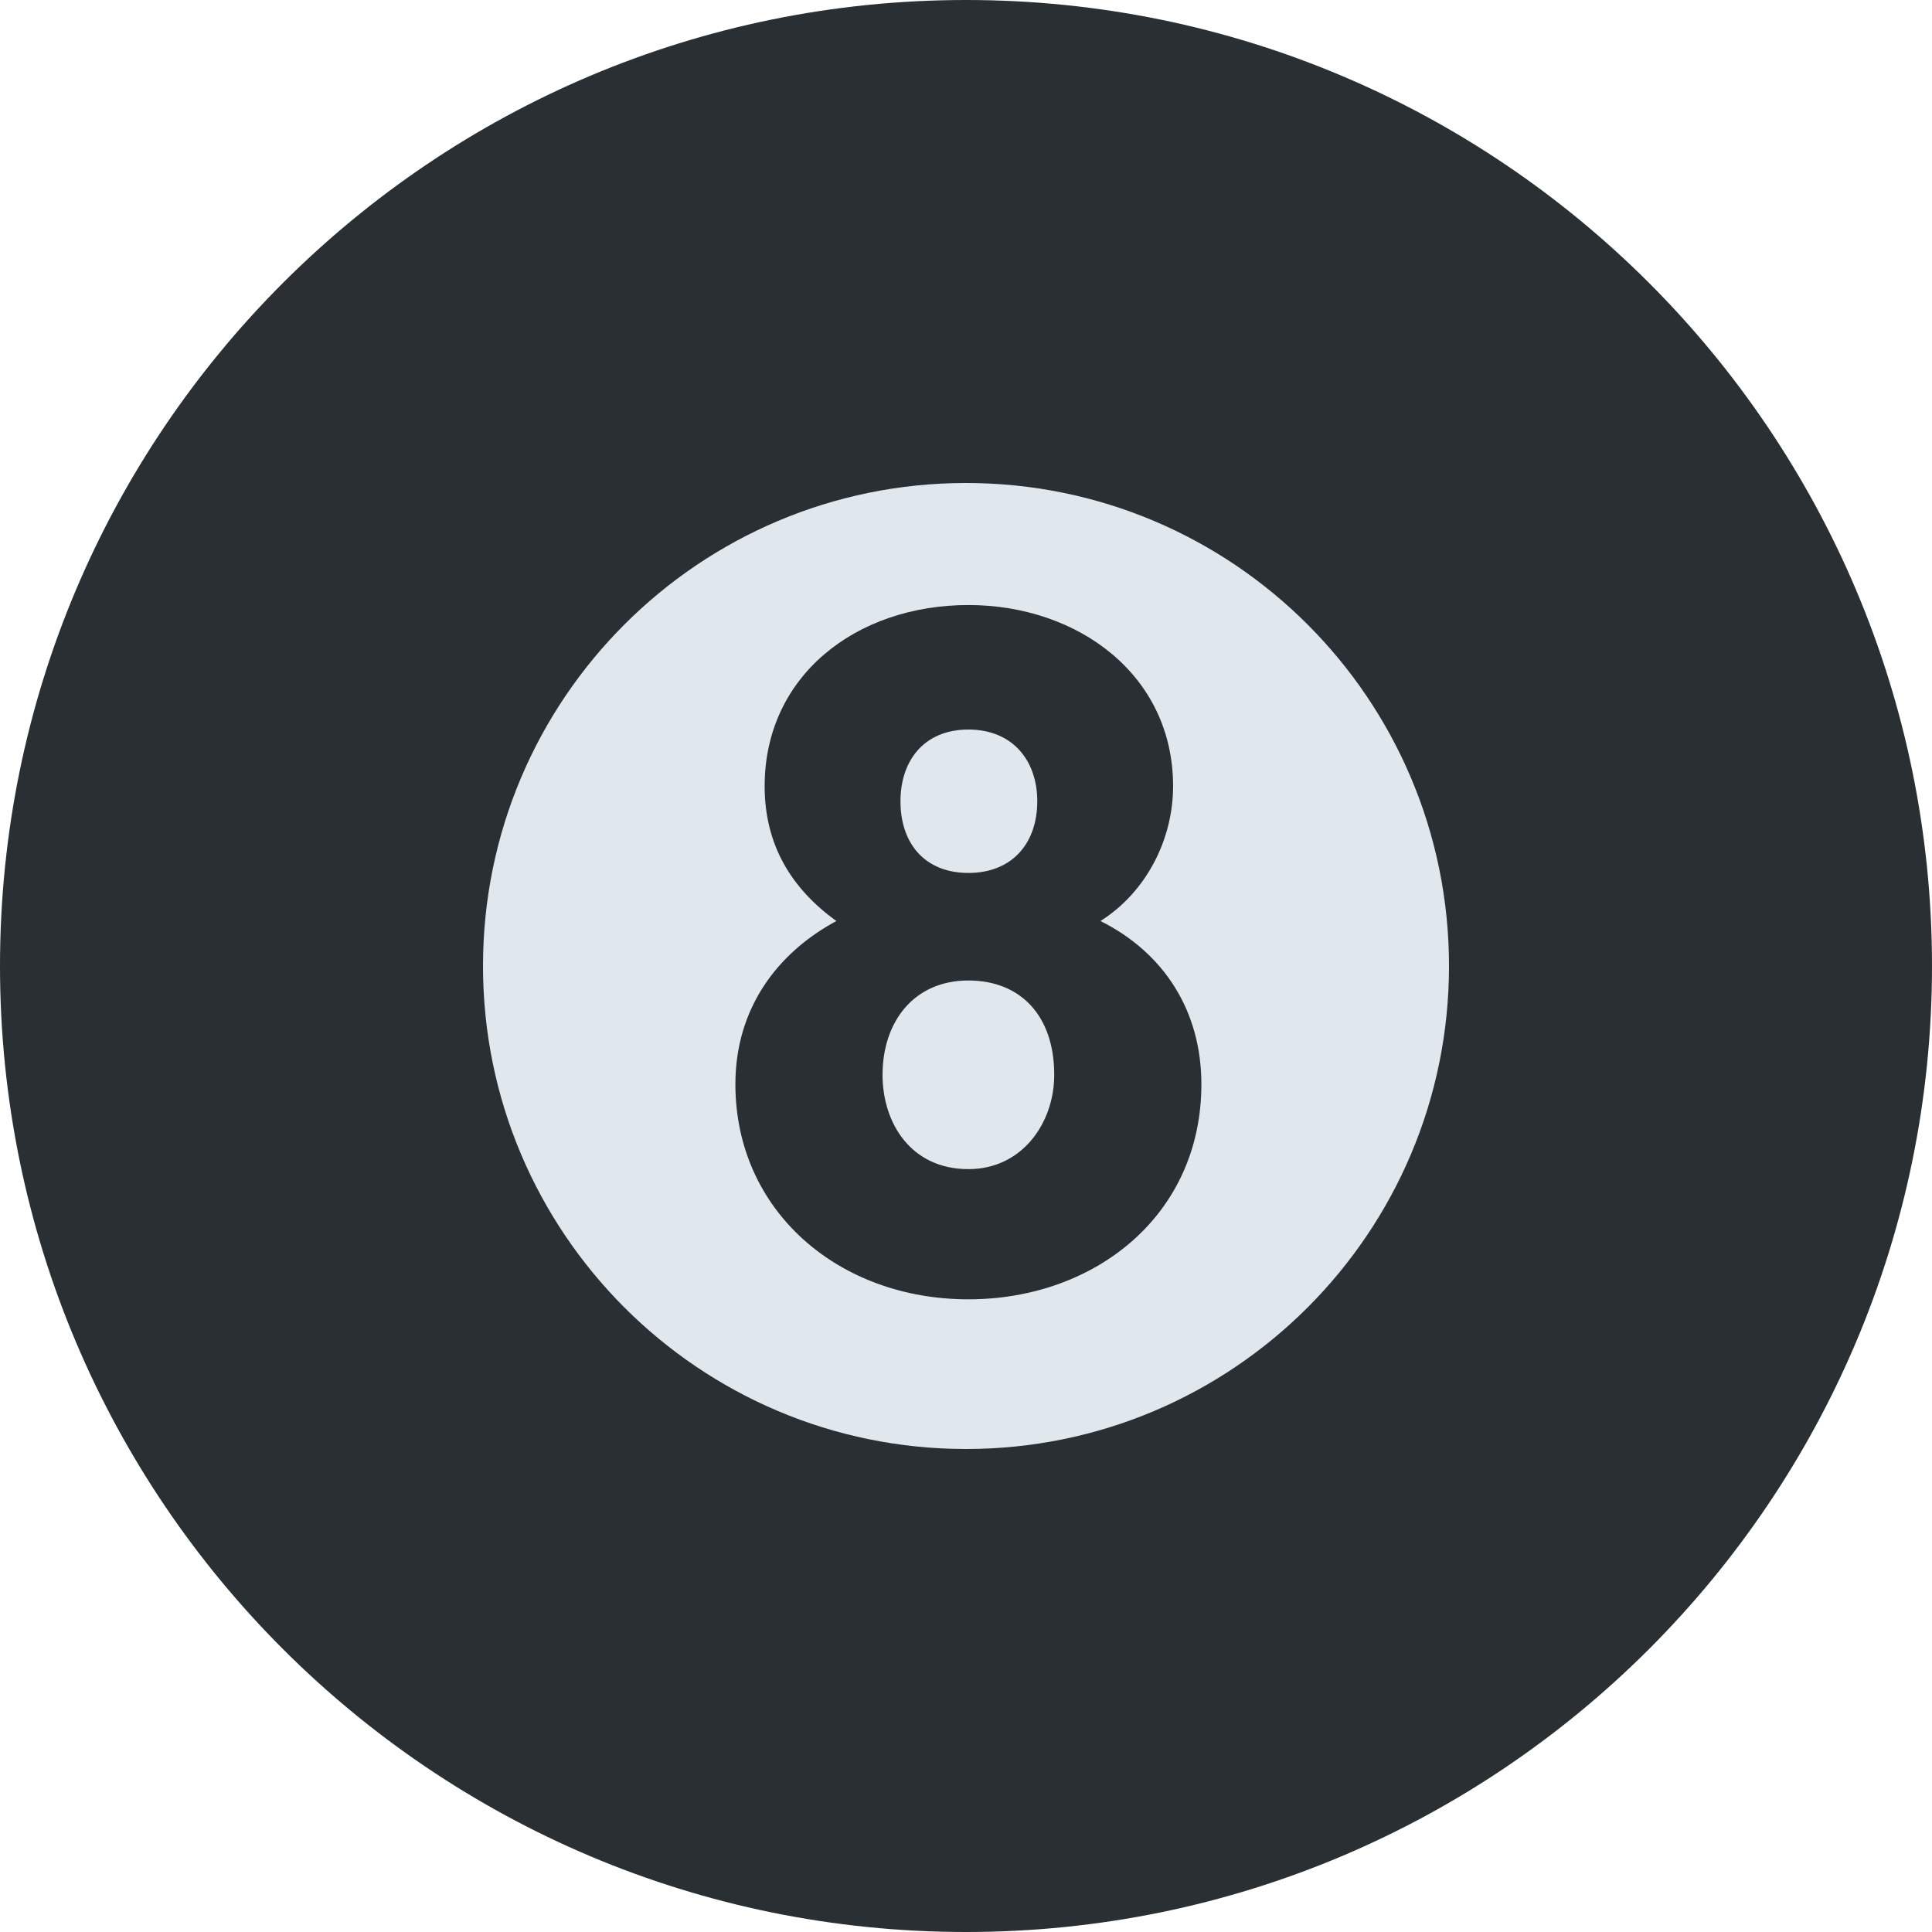 <?xml version="1.0" encoding="UTF-8" standalone="no"?><svg xmlns:dc="http://purl.org/dc/elements/1.1/" xmlns:cc="http://creativecommons.org/ns#" xmlns:rdf="http://www.w3.org/1999/02/22-rdf-syntax-ns#" xmlns:svg="http://www.w3.org/2000/svg" xmlns="http://www.w3.org/2000/svg" viewBox="0 0 45 45" style="enable-background:new 0 0 45 45;" xml:space="preserve" version="1.1" id="svg2"><defs id="defs6"><clipPath id="clipPath16" clipPathUnits="userSpaceOnUse"><path id="path18" d="M 0,36 36,36 36,0 0,0 0,36 Z"/></clipPath></defs><g transform="matrix(1.25,0,0,-1.25,0,45)" id="g10"><g id="g12"><g clip-path="url(#clipPath16)" id="g14"><g transform="translate(18,0)" id="g20"><path id="path22" style="fill:#292f33;fill-opacity:1;fill-rule:nonzero;stroke:none" d="m 0,0 c -9.941,0 -18,8.059 -18,18 0,9.941 8.059,18 18,18 C 9.941,36 18,27.941 18,18 18,8.059 9.94,0 0,0"/></g><g transform="translate(27,18)" id="g24"><path id="path26" style="fill:#e1e8ed;fill-opacity:1;fill-rule:nonzero;stroke:none" d="m 0,0 c 0,-4.971 -4.029,-9 -9,-9 -4.971,0 -9,4.029 -9,9 0,4.971 4.029,9 9,9 4.971,0 9,-4.029 9,-9"/></g><g transform="translate(16.779,21.07)" id="g28"><path id="path30" style="fill:#292f33;fill-opacity:1;fill-rule:nonzero;stroke:none" d="m 0,0 c 0,-0.791 0.457,-1.336 1.266,-1.336 0.808,0 1.283,0.545 1.283,1.336 0,0.756 -0.457,1.336 -1.283,1.336 C 0.439,1.336 0,0.756 0,0 m -0.334,-5.098 c 0,-0.896 0.527,-1.757 1.6,-1.757 1.002,0 1.599,0.861 1.599,1.757 0,1.108 -0.633,1.758 -1.599,1.758 -1.02,0 -1.6,-0.773 -1.6,-1.758 m -2.742,-0.175 c 0,1.406 0.773,2.443 1.881,3.041 -0.826,0.597 -1.336,1.406 -1.336,2.513 0,2.057 1.705,3.375 3.797,3.375 2.039,0 3.814,-1.301 3.814,-3.375 0,-0.984 -0.492,-1.968 -1.353,-2.513 1.195,-0.598 1.88,-1.688 1.88,-3.041 0,-2.444 -1.986,-4.008 -4.341,-4.008 -2.426,0 -4.342,1.652 -4.342,4.008"/></g></g></g></g></svg>

